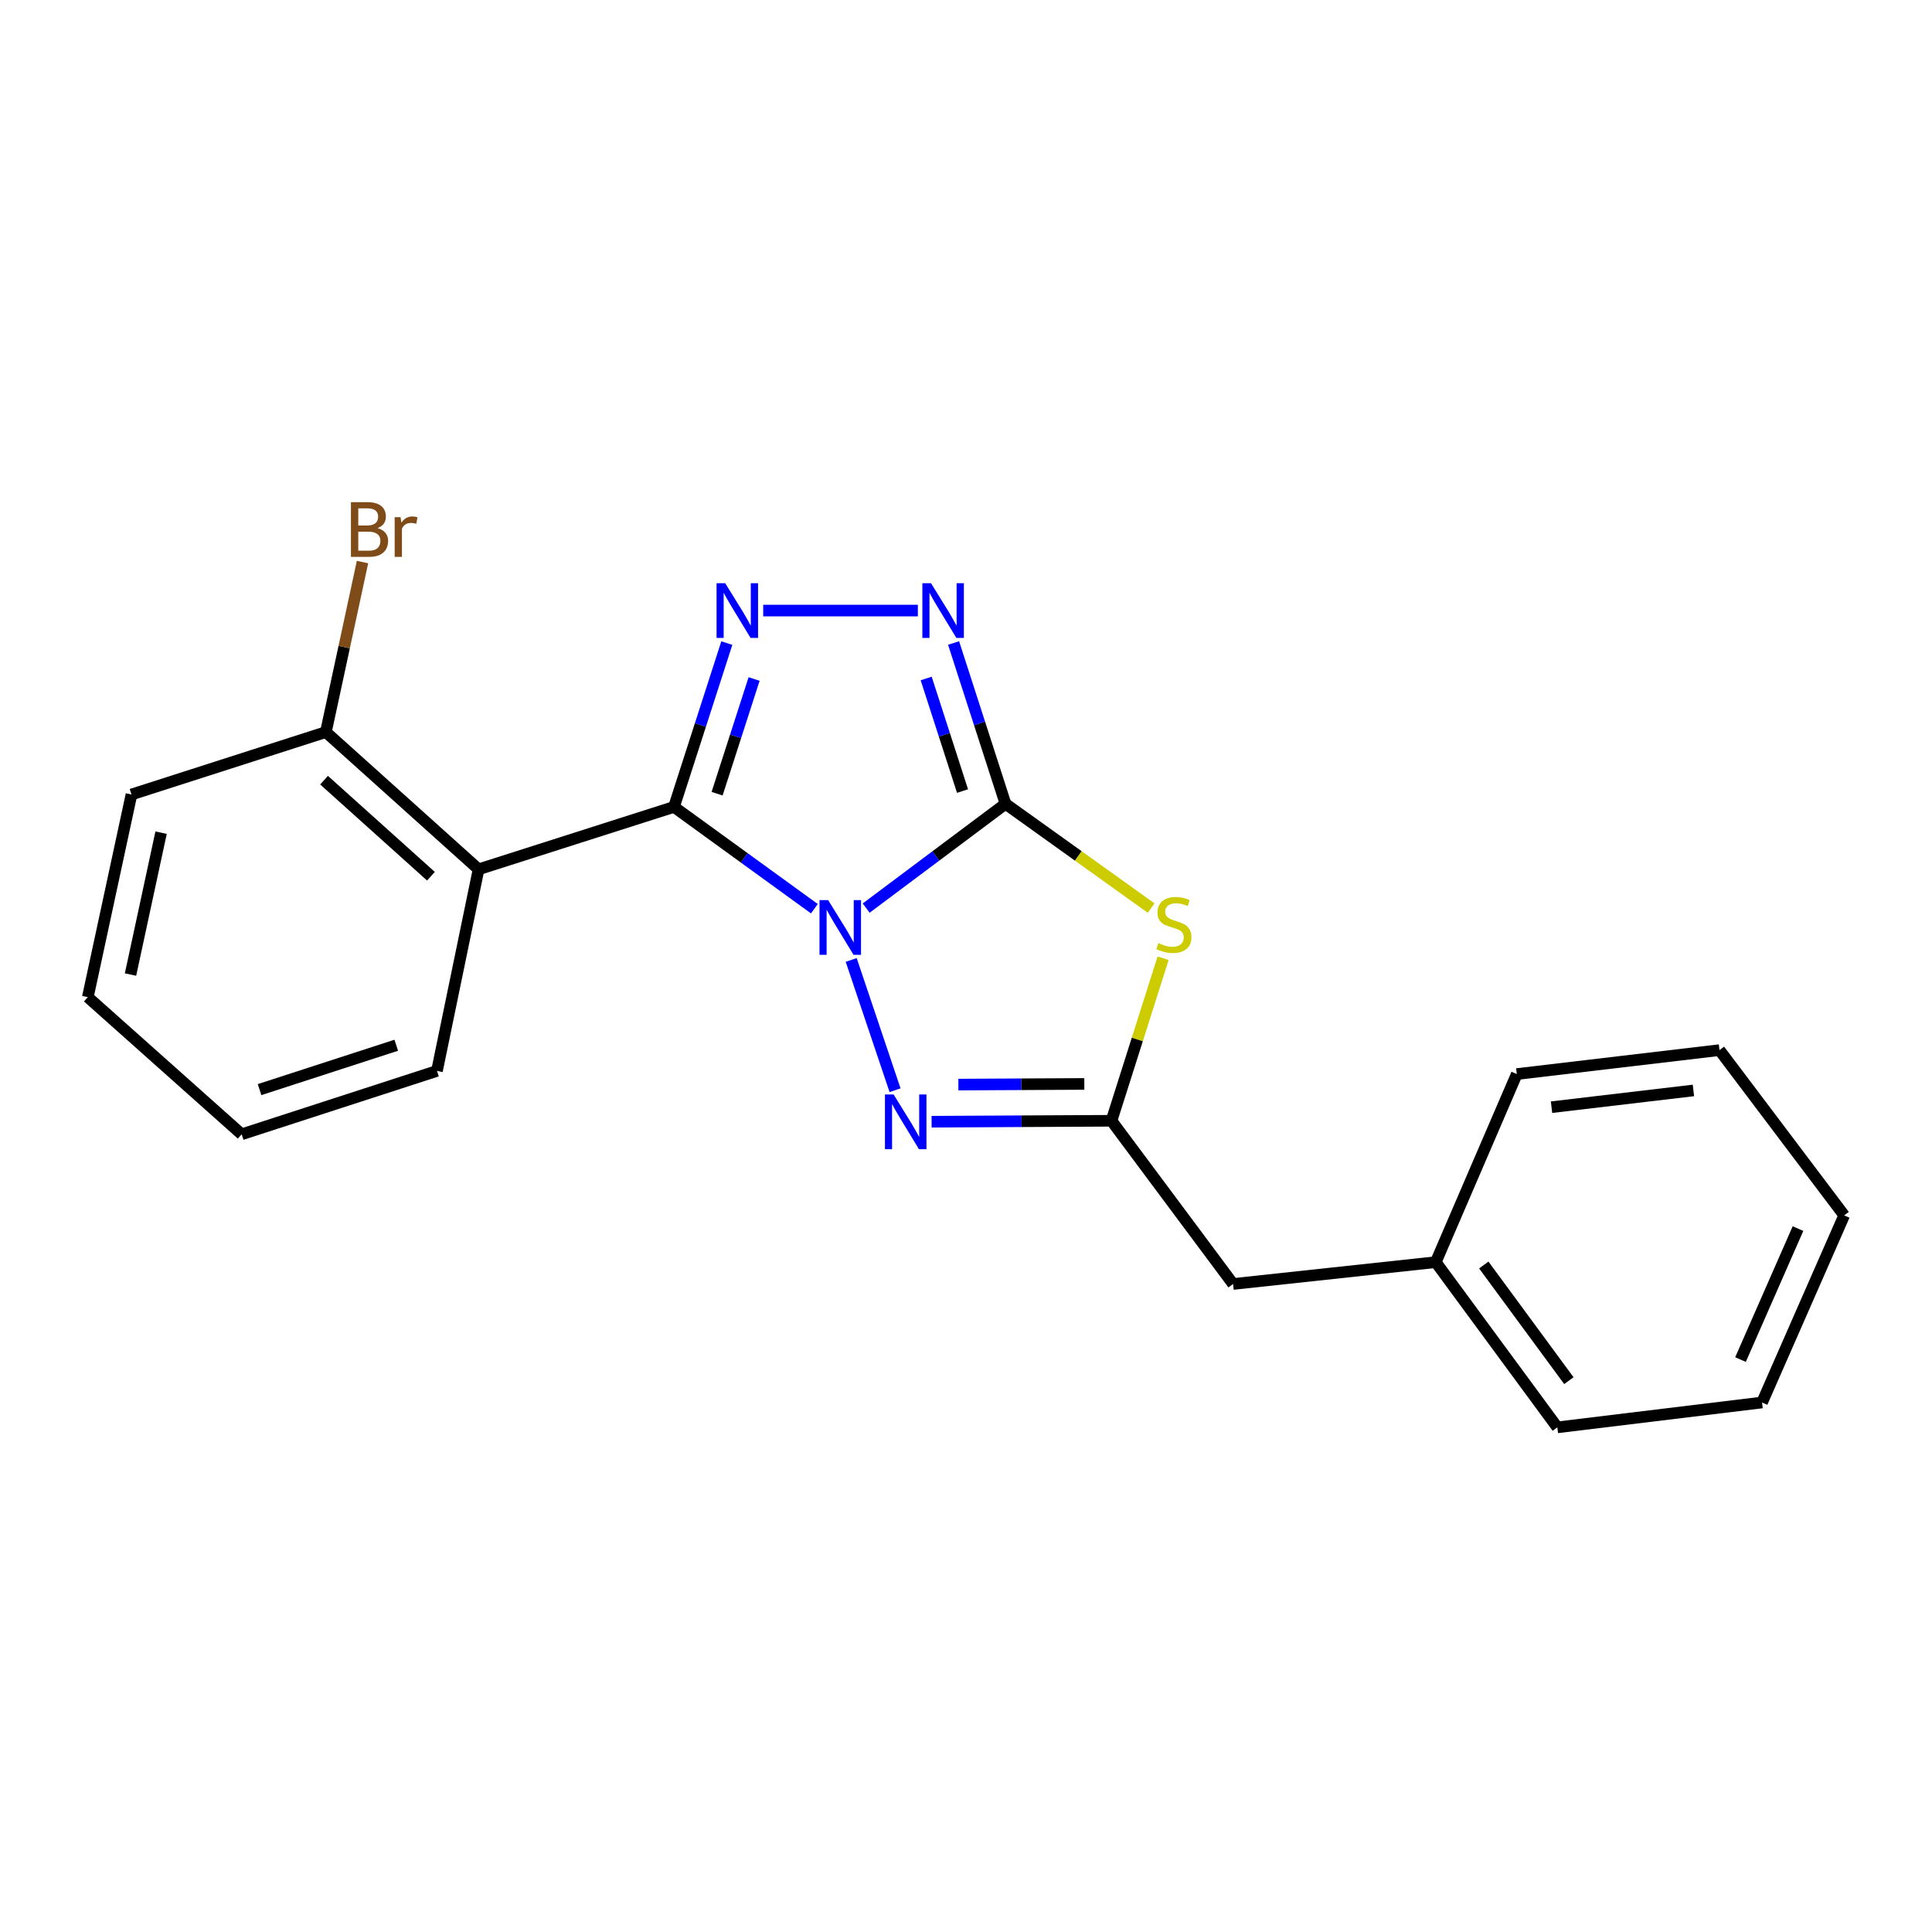 <?xml version='1.0' encoding='iso-8859-1'?>
<svg version='1.1' baseProfile='full'
              xmlns='http://www.w3.org/2000/svg'
                      xmlns:rdkit='http://www.rdkit.org/xml'
                      xmlns:xlink='http://www.w3.org/1999/xlink'
                  xml:space='preserve'
width='1000px' height='1000px' viewBox='0 0 1000 1000'>
<!-- END OF HEADER -->
<rect style='opacity:1.0;fill:#FFFFFF;stroke:none' width='1000' height='1000' x='0' y='0'> </rect>
<path class='bond-0' d='M 448.328,470.027 L 484.389,443.041' style='fill:none;fill-rule:evenodd;stroke:#0000FF;stroke-width:6px;stroke-linecap:butt;stroke-linejoin:miter;stroke-opacity:1' />
<path class='bond-0' d='M 484.389,443.041 L 520.45,416.055' style='fill:none;fill-rule:evenodd;stroke:#000000;stroke-width:6px;stroke-linecap:butt;stroke-linejoin:miter;stroke-opacity:1' />
<path class='bond-1' d='M 421.52,470.349 L 385.187,444.005' style='fill:none;fill-rule:evenodd;stroke:#0000FF;stroke-width:6px;stroke-linecap:butt;stroke-linejoin:miter;stroke-opacity:1' />
<path class='bond-1' d='M 385.187,444.005 L 348.854,417.661' style='fill:none;fill-rule:evenodd;stroke:#000000;stroke-width:6px;stroke-linecap:butt;stroke-linejoin:miter;stroke-opacity:1' />
<path class='bond-4' d='M 440.578,496.877 L 463.277,564.294' style='fill:none;fill-rule:evenodd;stroke:#0000FF;stroke-width:6px;stroke-linecap:butt;stroke-linejoin:miter;stroke-opacity:1' />
<path class='bond-2' d='M 520.45,416.055 L 558.139,443.036' style='fill:none;fill-rule:evenodd;stroke:#000000;stroke-width:6px;stroke-linecap:butt;stroke-linejoin:miter;stroke-opacity:1' />
<path class='bond-2' d='M 558.139,443.036 L 595.829,470.018' style='fill:none;fill-rule:evenodd;stroke:#CCCC00;stroke-width:6px;stroke-linecap:butt;stroke-linejoin:miter;stroke-opacity:1' />
<path class='bond-5' d='M 520.45,416.055 L 507.012,374.435' style='fill:none;fill-rule:evenodd;stroke:#000000;stroke-width:6px;stroke-linecap:butt;stroke-linejoin:miter;stroke-opacity:1' />
<path class='bond-5' d='M 507.012,374.435 L 493.574,332.816' style='fill:none;fill-rule:evenodd;stroke:#0000FF;stroke-width:6px;stroke-linecap:butt;stroke-linejoin:miter;stroke-opacity:1' />
<path class='bond-5' d='M 498.203,409.45 L 488.796,380.317' style='fill:none;fill-rule:evenodd;stroke:#000000;stroke-width:6px;stroke-linecap:butt;stroke-linejoin:miter;stroke-opacity:1' />
<path class='bond-5' d='M 488.796,380.317 L 479.389,351.183' style='fill:none;fill-rule:evenodd;stroke:#0000FF;stroke-width:6px;stroke-linecap:butt;stroke-linejoin:miter;stroke-opacity:1' />
<path class='bond-3' d='M 348.854,417.661 L 362.527,375.259' style='fill:none;fill-rule:evenodd;stroke:#000000;stroke-width:6px;stroke-linecap:butt;stroke-linejoin:miter;stroke-opacity:1' />
<path class='bond-3' d='M 362.527,375.259 L 376.201,332.857' style='fill:none;fill-rule:evenodd;stroke:#0000FF;stroke-width:6px;stroke-linecap:butt;stroke-linejoin:miter;stroke-opacity:1' />
<path class='bond-3' d='M 371.174,410.815 L 380.745,381.134' style='fill:none;fill-rule:evenodd;stroke:#000000;stroke-width:6px;stroke-linecap:butt;stroke-linejoin:miter;stroke-opacity:1' />
<path class='bond-3' d='M 380.745,381.134 L 390.317,351.453' style='fill:none;fill-rule:evenodd;stroke:#0000FF;stroke-width:6px;stroke-linecap:butt;stroke-linejoin:miter;stroke-opacity:1' />
<path class='bond-7' d='M 348.854,417.661 L 247.71,449.957' style='fill:none;fill-rule:evenodd;stroke:#000000;stroke-width:6px;stroke-linecap:butt;stroke-linejoin:miter;stroke-opacity:1' />
<path class='bond-21' d='M 602.016,495.983 L 588.659,538.047' style='fill:none;fill-rule:evenodd;stroke:#CCCC00;stroke-width:6px;stroke-linecap:butt;stroke-linejoin:miter;stroke-opacity:1' />
<path class='bond-21' d='M 588.659,538.047 L 575.302,580.111' style='fill:none;fill-rule:evenodd;stroke:#000000;stroke-width:6px;stroke-linecap:butt;stroke-linejoin:miter;stroke-opacity:1' />
<path class='bond-22' d='M 395.032,316.028 L 475.085,316.028' style='fill:none;fill-rule:evenodd;stroke:#0000FF;stroke-width:6px;stroke-linecap:butt;stroke-linejoin:miter;stroke-opacity:1' />
<path class='bond-6' d='M 482.191,580.595 L 528.747,580.353' style='fill:none;fill-rule:evenodd;stroke:#0000FF;stroke-width:6px;stroke-linecap:butt;stroke-linejoin:miter;stroke-opacity:1' />
<path class='bond-6' d='M 528.747,580.353 L 575.302,580.111' style='fill:none;fill-rule:evenodd;stroke:#000000;stroke-width:6px;stroke-linecap:butt;stroke-linejoin:miter;stroke-opacity:1' />
<path class='bond-6' d='M 496.058,561.381 L 528.647,561.211' style='fill:none;fill-rule:evenodd;stroke:#0000FF;stroke-width:6px;stroke-linecap:butt;stroke-linejoin:miter;stroke-opacity:1' />
<path class='bond-6' d='M 528.647,561.211 L 561.236,561.042' style='fill:none;fill-rule:evenodd;stroke:#000000;stroke-width:6px;stroke-linecap:butt;stroke-linejoin:miter;stroke-opacity:1' />
<path class='bond-9' d='M 575.302,580.111 L 638.236,664.591' style='fill:none;fill-rule:evenodd;stroke:#000000;stroke-width:6px;stroke-linecap:butt;stroke-linejoin:miter;stroke-opacity:1' />
<path class='bond-8' d='M 247.71,449.957 L 168.675,378.919' style='fill:none;fill-rule:evenodd;stroke:#000000;stroke-width:6px;stroke-linecap:butt;stroke-linejoin:miter;stroke-opacity:1' />
<path class='bond-8' d='M 223.059,453.538 L 167.734,403.812' style='fill:none;fill-rule:evenodd;stroke:#000000;stroke-width:6px;stroke-linecap:butt;stroke-linejoin:miter;stroke-opacity:1' />
<path class='bond-11' d='M 247.71,449.957 L 226.175,554.302' style='fill:none;fill-rule:evenodd;stroke:#000000;stroke-width:6px;stroke-linecap:butt;stroke-linejoin:miter;stroke-opacity:1' />
<path class='bond-10' d='M 168.675,378.919 L 178.155,334.918' style='fill:none;fill-rule:evenodd;stroke:#000000;stroke-width:6px;stroke-linecap:butt;stroke-linejoin:miter;stroke-opacity:1' />
<path class='bond-10' d='M 178.155,334.918 L 187.634,290.916' style='fill:none;fill-rule:evenodd;stroke:#7F4C19;stroke-width:6px;stroke-linecap:butt;stroke-linejoin:miter;stroke-opacity:1' />
<path class='bond-13' d='M 168.675,378.919 L 68.053,411.227' style='fill:none;fill-rule:evenodd;stroke:#000000;stroke-width:6px;stroke-linecap:butt;stroke-linejoin:miter;stroke-opacity:1' />
<path class='bond-12' d='M 638.236,664.591 L 743.145,653.287' style='fill:none;fill-rule:evenodd;stroke:#000000;stroke-width:6px;stroke-linecap:butt;stroke-linejoin:miter;stroke-opacity:1' />
<path class='bond-16' d='M 226.175,554.302 L 125.095,587.109' style='fill:none;fill-rule:evenodd;stroke:#000000;stroke-width:6px;stroke-linecap:butt;stroke-linejoin:miter;stroke-opacity:1' />
<path class='bond-16' d='M 205.104,541.016 L 134.348,563.981' style='fill:none;fill-rule:evenodd;stroke:#000000;stroke-width:6px;stroke-linecap:butt;stroke-linejoin:miter;stroke-opacity:1' />
<path class='bond-14' d='M 743.145,653.287 L 806.068,738.798' style='fill:none;fill-rule:evenodd;stroke:#000000;stroke-width:6px;stroke-linecap:butt;stroke-linejoin:miter;stroke-opacity:1' />
<path class='bond-14' d='M 768.001,654.768 L 812.047,714.626' style='fill:none;fill-rule:evenodd;stroke:#000000;stroke-width:6px;stroke-linecap:butt;stroke-linejoin:miter;stroke-opacity:1' />
<path class='bond-15' d='M 743.145,653.287 L 785.087,555.929' style='fill:none;fill-rule:evenodd;stroke:#000000;stroke-width:6px;stroke-linecap:butt;stroke-linejoin:miter;stroke-opacity:1' />
<path class='bond-23' d='M 68.053,411.227 L 45.455,516.124' style='fill:none;fill-rule:evenodd;stroke:#000000;stroke-width:6px;stroke-linecap:butt;stroke-linejoin:miter;stroke-opacity:1' />
<path class='bond-23' d='M 83.376,430.993 L 67.557,504.421' style='fill:none;fill-rule:evenodd;stroke:#000000;stroke-width:6px;stroke-linecap:butt;stroke-linejoin:miter;stroke-opacity:1' />
<path class='bond-19' d='M 806.068,738.798 L 912.029,725.93' style='fill:none;fill-rule:evenodd;stroke:#000000;stroke-width:6px;stroke-linecap:butt;stroke-linejoin:miter;stroke-opacity:1' />
<path class='bond-18' d='M 785.087,555.929 L 890.005,543.54' style='fill:none;fill-rule:evenodd;stroke:#000000;stroke-width:6px;stroke-linecap:butt;stroke-linejoin:miter;stroke-opacity:1' />
<path class='bond-18' d='M 803.069,573.08 L 876.512,564.408' style='fill:none;fill-rule:evenodd;stroke:#000000;stroke-width:6px;stroke-linecap:butt;stroke-linejoin:miter;stroke-opacity:1' />
<path class='bond-17' d='M 125.095,587.109 L 45.455,516.124' style='fill:none;fill-rule:evenodd;stroke:#000000;stroke-width:6px;stroke-linecap:butt;stroke-linejoin:miter;stroke-opacity:1' />
<path class='bond-20' d='M 890.005,543.54 L 954.545,629.083' style='fill:none;fill-rule:evenodd;stroke:#000000;stroke-width:6px;stroke-linecap:butt;stroke-linejoin:miter;stroke-opacity:1' />
<path class='bond-24' d='M 912.029,725.93 L 954.545,629.083' style='fill:none;fill-rule:evenodd;stroke:#000000;stroke-width:6px;stroke-linecap:butt;stroke-linejoin:miter;stroke-opacity:1' />
<path class='bond-24' d='M 900.879,703.708 L 930.641,635.915' style='fill:none;fill-rule:evenodd;stroke:#000000;stroke-width:6px;stroke-linecap:butt;stroke-linejoin:miter;stroke-opacity:1' />
<path  class='atom-0' d='M 428.658 465.903
L 437.938 480.903
Q 438.858 482.383, 440.338 485.063
Q 441.818 487.743, 441.898 487.903
L 441.898 465.903
L 445.658 465.903
L 445.658 494.223
L 441.778 494.223
L 431.818 477.823
Q 430.658 475.903, 429.418 473.703
Q 428.218 471.503, 427.858 470.823
L 427.858 494.223
L 424.178 494.223
L 424.178 465.903
L 428.658 465.903
' fill='#0000FF'/>
<path  class='atom-3' d='M 599.588 488.156
Q 599.908 488.276, 601.228 488.836
Q 602.548 489.396, 603.988 489.756
Q 605.468 490.076, 606.908 490.076
Q 609.588 490.076, 611.148 488.796
Q 612.708 487.476, 612.708 485.196
Q 612.708 483.636, 611.908 482.676
Q 611.148 481.716, 609.948 481.196
Q 608.748 480.676, 606.748 480.076
Q 604.228 479.316, 602.708 478.596
Q 601.228 477.876, 600.148 476.356
Q 599.108 474.836, 599.108 472.276
Q 599.108 468.716, 601.508 466.516
Q 603.948 464.316, 608.748 464.316
Q 612.028 464.316, 615.748 465.876
L 614.828 468.956
Q 611.428 467.556, 608.868 467.556
Q 606.108 467.556, 604.588 468.716
Q 603.068 469.836, 603.108 471.796
Q 603.108 473.316, 603.868 474.236
Q 604.668 475.156, 605.788 475.676
Q 606.948 476.196, 608.868 476.796
Q 611.428 477.596, 612.948 478.396
Q 614.468 479.196, 615.548 480.836
Q 616.668 482.436, 616.668 485.196
Q 616.668 489.116, 614.028 491.236
Q 611.428 493.316, 607.068 493.316
Q 604.548 493.316, 602.628 492.756
Q 600.748 492.236, 598.508 491.316
L 599.588 488.156
' fill='#CCCC00'/>
<path  class='atom-4' d='M 375.369 301.868
L 384.649 316.868
Q 385.569 318.348, 387.049 321.028
Q 388.529 323.708, 388.609 323.868
L 388.609 301.868
L 392.369 301.868
L 392.369 330.188
L 388.489 330.188
L 378.529 313.788
Q 377.369 311.868, 376.129 309.668
Q 374.929 307.468, 374.569 306.788
L 374.569 330.188
L 370.889 330.188
L 370.889 301.868
L 375.369 301.868
' fill='#0000FF'/>
<path  class='atom-5' d='M 462.528 566.504
L 471.808 581.504
Q 472.728 582.984, 474.208 585.664
Q 475.688 588.344, 475.768 588.504
L 475.768 566.504
L 479.528 566.504
L 479.528 594.824
L 475.648 594.824
L 465.688 578.424
Q 464.528 576.504, 463.288 574.304
Q 462.088 572.104, 461.728 571.424
L 461.728 594.824
L 458.048 594.824
L 458.048 566.504
L 462.528 566.504
' fill='#0000FF'/>
<path  class='atom-6' d='M 481.893 301.868
L 491.173 316.868
Q 492.093 318.348, 493.573 321.028
Q 495.053 323.708, 495.133 323.868
L 495.133 301.868
L 498.893 301.868
L 498.893 330.188
L 495.013 330.188
L 485.053 313.788
Q 483.893 311.868, 482.653 309.668
Q 481.453 307.468, 481.093 306.788
L 481.093 330.188
L 477.413 330.188
L 477.413 301.868
L 481.893 301.868
' fill='#0000FF'/>
<path  class='atom-11' d='M 195.403 273.355
Q 198.123 274.115, 199.483 275.795
Q 200.883 277.435, 200.883 279.875
Q 200.883 283.795, 198.363 286.035
Q 195.883 288.235, 191.163 288.235
L 181.643 288.235
L 181.643 259.915
L 190.003 259.915
Q 194.843 259.915, 197.283 261.875
Q 199.723 263.835, 199.723 267.435
Q 199.723 271.715, 195.403 273.355
M 185.443 263.115
L 185.443 271.995
L 190.003 271.995
Q 192.803 271.995, 194.243 270.875
Q 195.723 269.715, 195.723 267.435
Q 195.723 263.115, 190.003 263.115
L 185.443 263.115
M 191.163 285.035
Q 193.923 285.035, 195.403 283.715
Q 196.883 282.395, 196.883 279.875
Q 196.883 277.555, 195.243 276.395
Q 193.643 275.195, 190.563 275.195
L 185.443 275.195
L 185.443 285.035
L 191.163 285.035
' fill='#7F4C19'/>
<path  class='atom-11' d='M 207.323 267.675
L 207.763 270.515
Q 209.923 267.315, 213.443 267.315
Q 214.563 267.315, 216.083 267.715
L 215.483 271.075
Q 213.763 270.675, 212.803 270.675
Q 211.123 270.675, 210.003 271.355
Q 208.923 271.995, 208.043 273.555
L 208.043 288.235
L 204.283 288.235
L 204.283 267.675
L 207.323 267.675
' fill='#7F4C19'/>
</svg>
